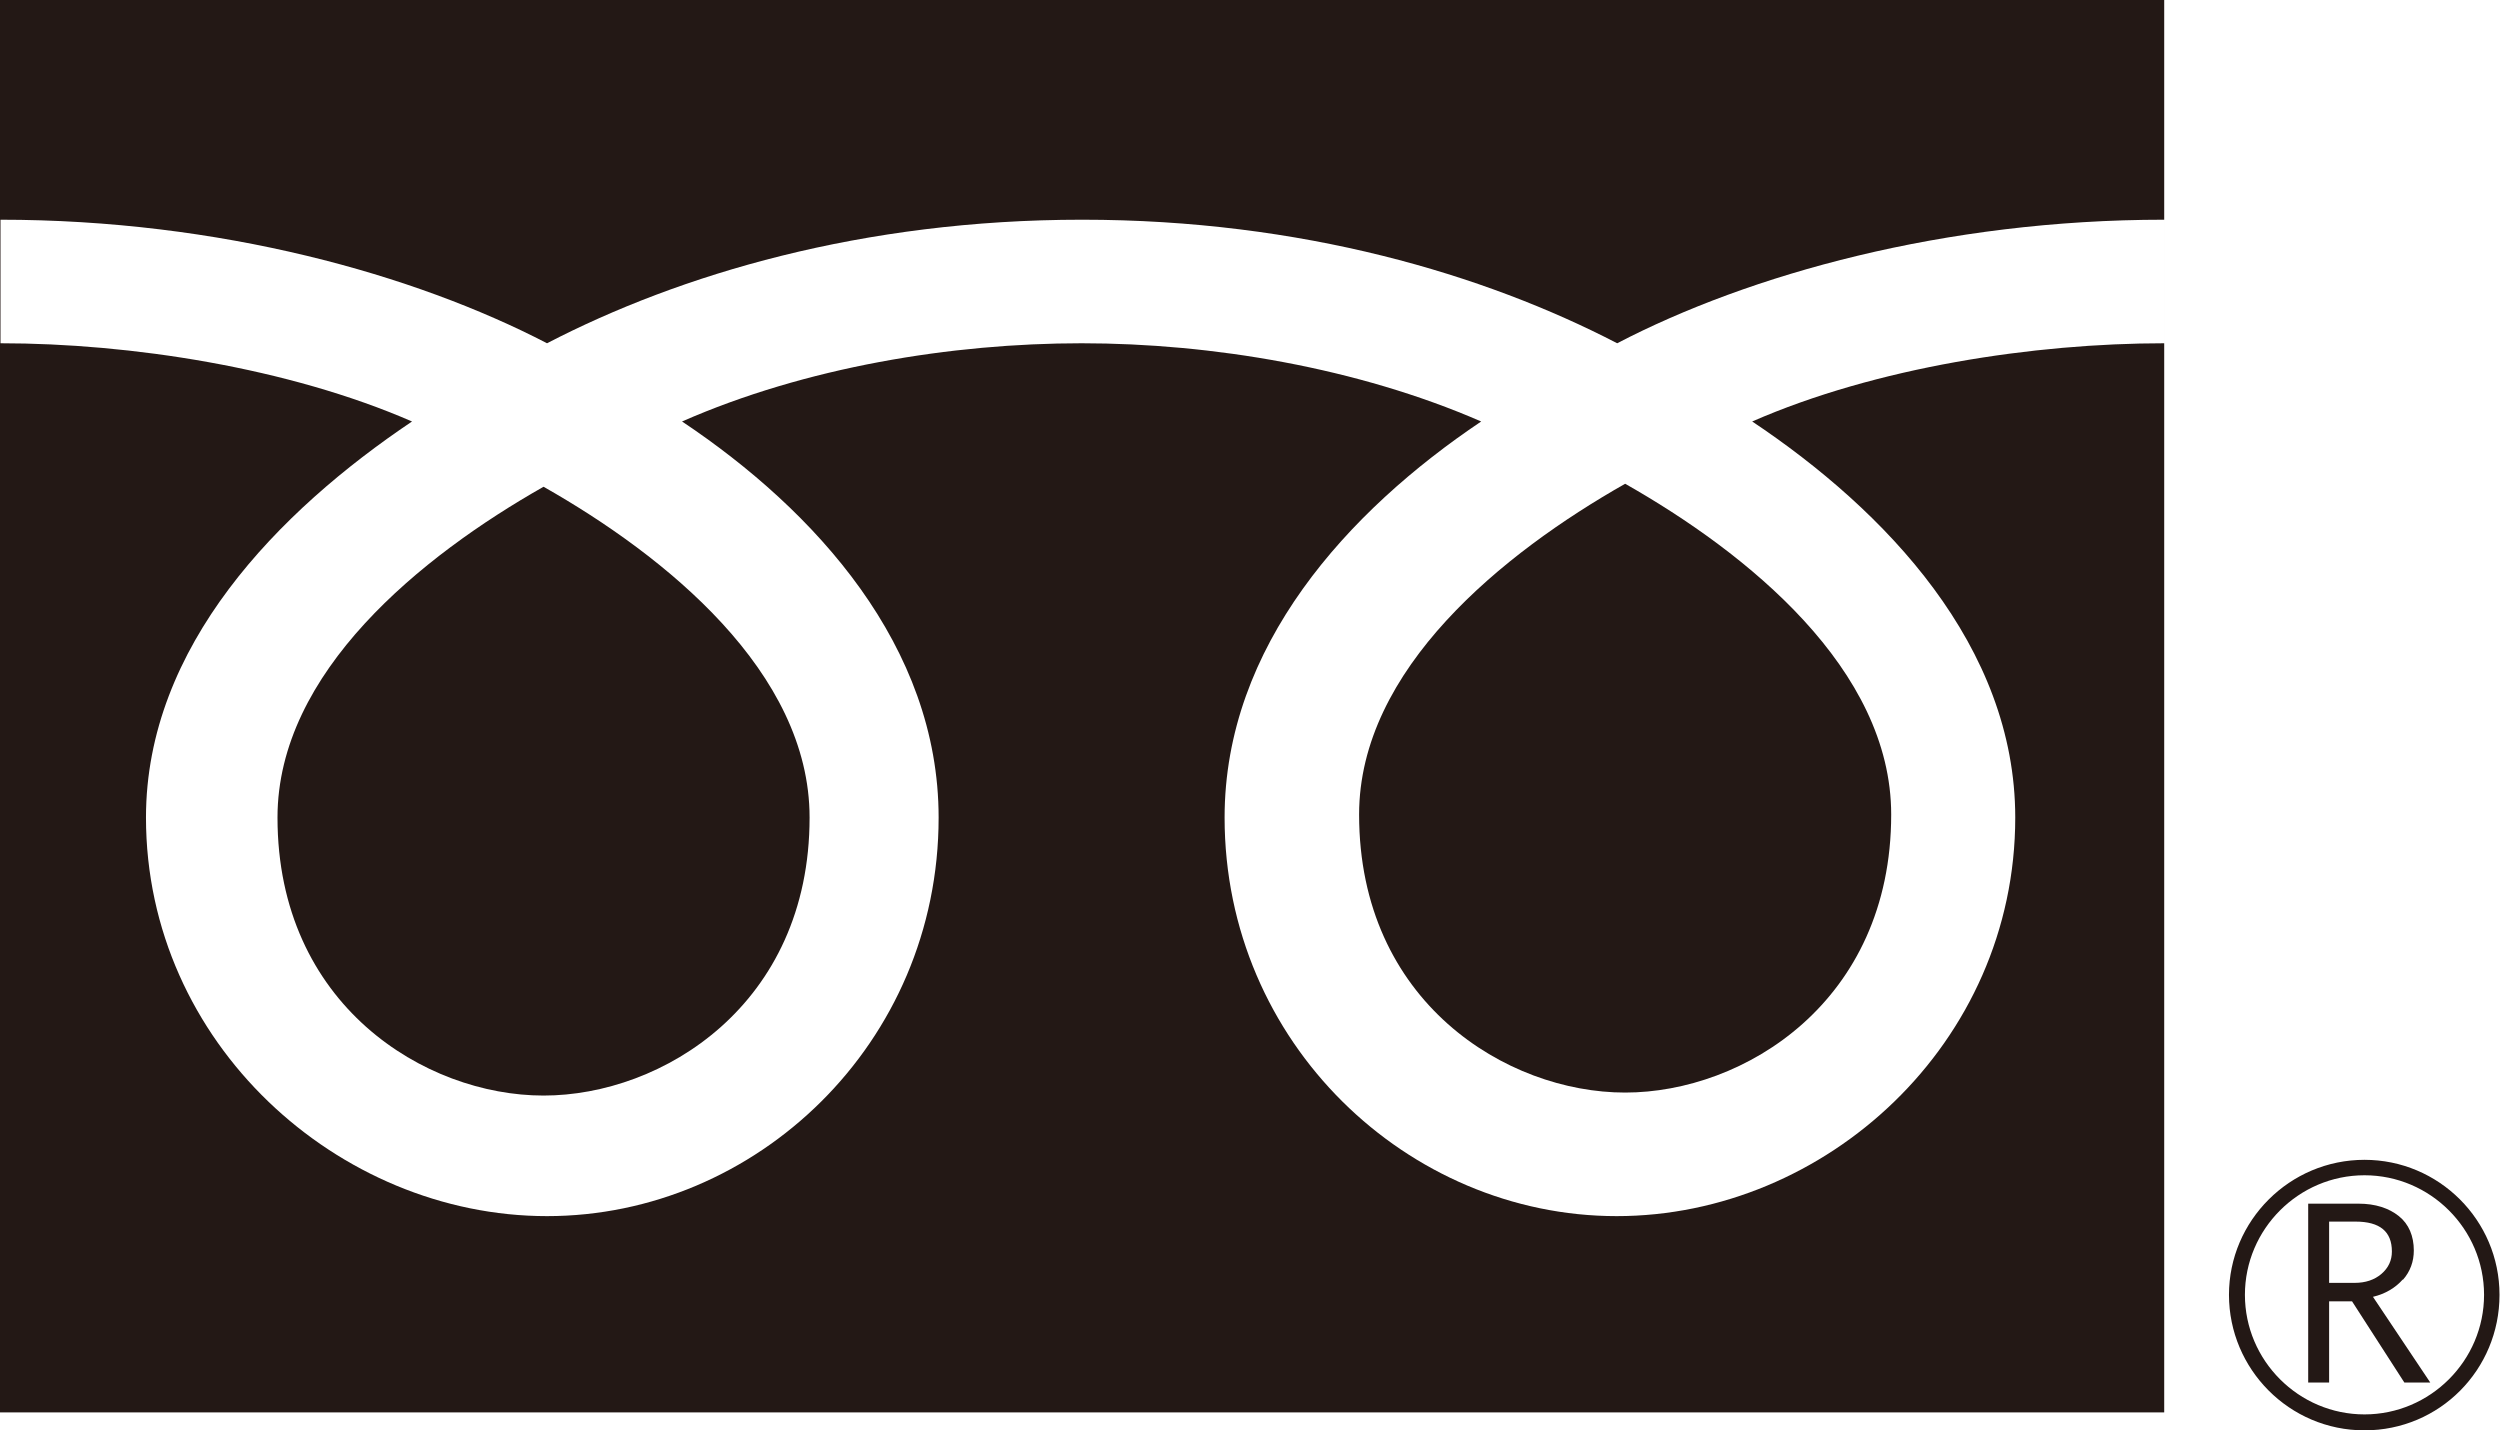 <?xml version="1.0" encoding="UTF-8"?><svg id="_レイヤー_1" xmlns="http://www.w3.org/2000/svg" viewBox="0 0 50.18 28.71"><defs><style>.cls-1{fill:#231815;}</style></defs><path class="cls-1" d="m0,28.35h43.44V0H0v28.35ZM0,4.41c4.42,0,8.32,1.1,10.98,2.48,2.66-1.38,6.33-2.48,10.74-2.48s8.08,1.1,10.74,2.48c2.65-1.38,6.57-2.48,10.98-2.48v2.48c-2.61,0-5.78.48-8.27,1.57,2.68,1.79,5.28,4.51,5.28,7.95,0,4.54-3.81,8-8,8s-7.87-3.47-7.87-8c0-3.44,2.47-6.15,5.15-7.95-2.48-1.08-5.41-1.57-8.02-1.57s-5.54.48-8.02,1.57c2.68,1.79,5.15,4.51,5.15,7.95,0,4.54-3.67,8-7.86,8s-8.05-3.47-8.05-8c0-3.44,2.66-6.15,5.34-7.95-2.48-1.08-5.65-1.57-8.26-1.57v-2.48Z"/><path class="cls-1" d="m5.57,16.41c0,3.76,2.96,5.58,5.34,5.58s5.34-1.82,5.34-5.58c0-2.92-2.89-5.25-5.34-6.64-2.45,1.39-5.34,3.72-5.34,6.64"/><path class="cls-1" d="m27.28,16.35c0,3.76,2.96,5.58,5.34,5.58s5.34-1.82,5.34-5.58c0-2.92-2.89-5.25-5.34-6.64-2.45,1.39-5.34,3.72-5.34,6.64"/><path class="cls-1" d="m47.46,23.28c-1.5,0-2.72,1.22-2.72,2.71s1.21,2.72,2.72,2.72,2.71-1.22,2.71-2.72-1.22-2.71-2.71-2.71m0,5.11c-1.32,0-2.4-1.08-2.4-2.4s1.08-2.4,2.4-2.4,2.4,1.08,2.4,2.4-1.08,2.4-2.4,2.4"/><path class="cls-1" d="m48.23,25.69c.15-.17.22-.37.22-.59,0-.29-.1-.53-.3-.69-.2-.16-.47-.25-.81-.25h-1.01v3.59h.42v-1.63h.46l1.05,1.63h.52l-1.15-1.72c.25-.06.45-.18.6-.35m-1.48.07v-1.23h.53c.49,0,.73.2.73.6,0,.18-.07.33-.21.45-.14.12-.32.18-.54.18h-.52Z"/></svg>